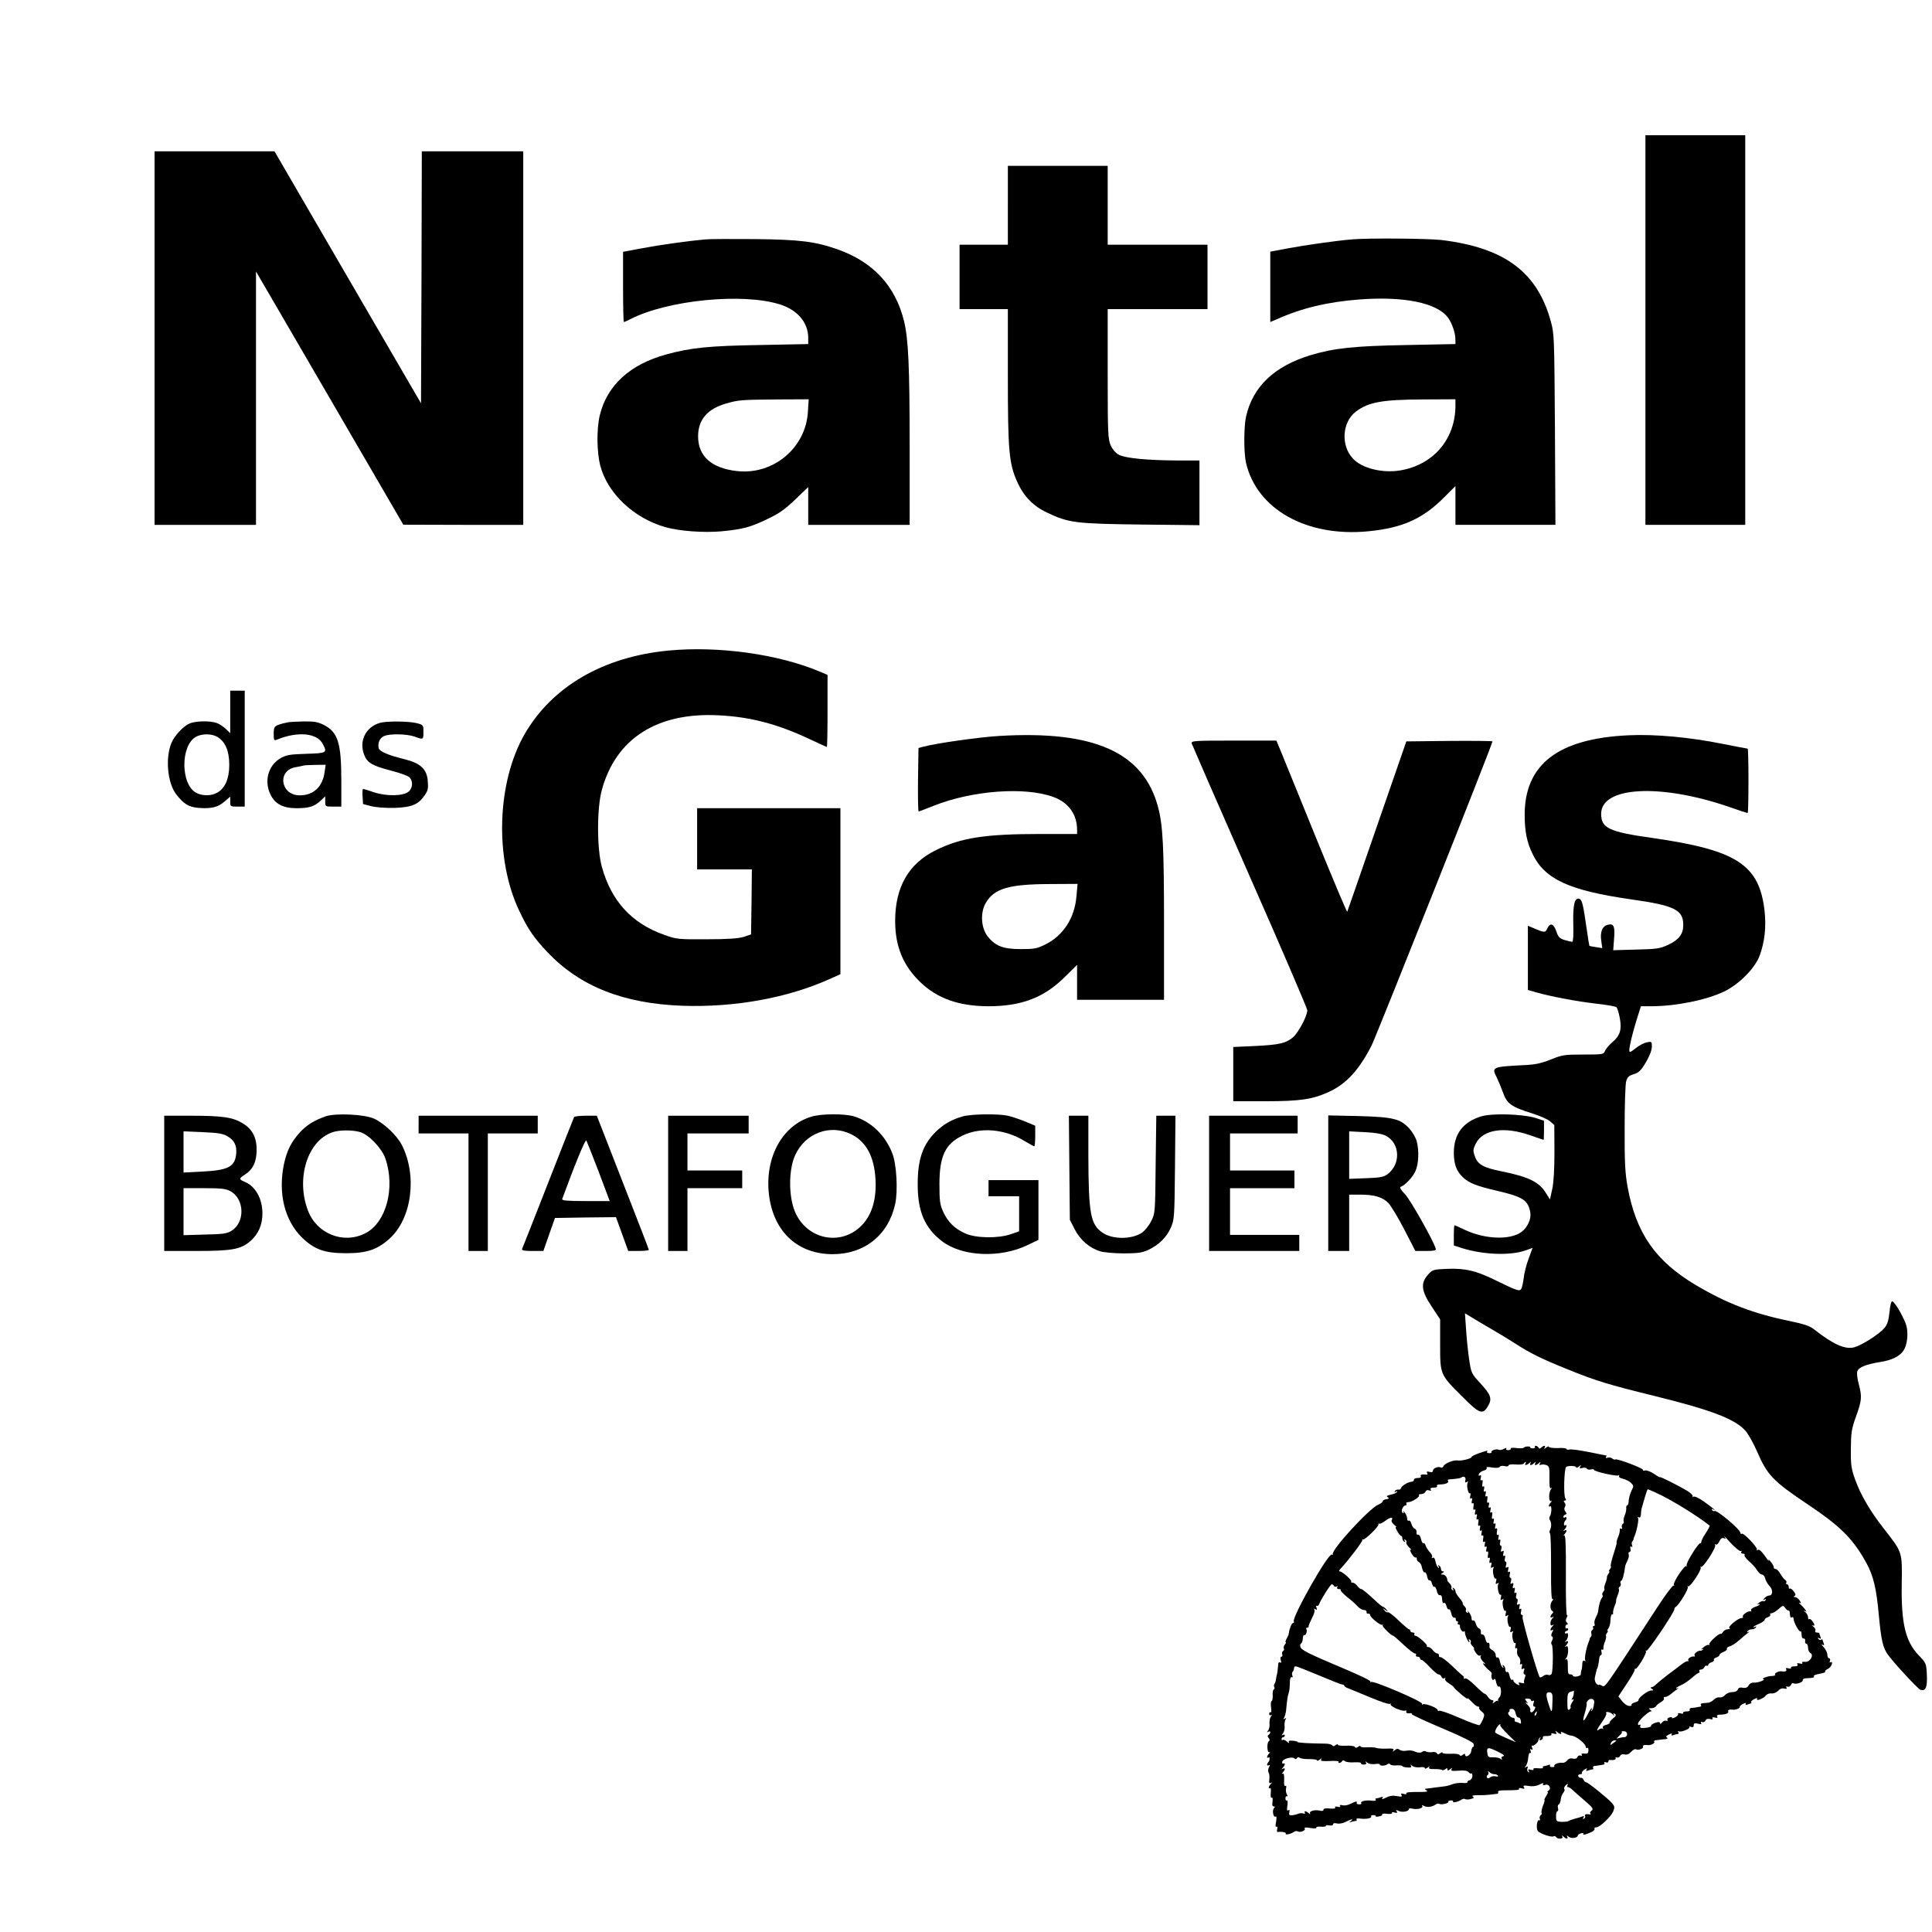 <?xml version="1.0" encoding="UTF-8" standalone="yes"?>
<svg version="1.0" xmlns="http://www.w3.org/2000/svg" width="100mm" height="100mm" viewBox="0 0 1200 1200" preserveAspectRatio="xMidYMid meet">
  <g transform="translate(0,1200) scale(0.1,-0.1)" fill="#000000" stroke="none">
    <path d="M10220 9950 l0 -1210 310 0 310 0 0 1210 0 1210 -310 0 -310 0 0
-1210z"/>
    <path d="M960 9900 l0 -1160 315 0 315 0 0 787 0 787 458 -787 457 -786 373
-1 372 0 0 1160 0 1160 -315 0 -315 0 -2 -782 -3 -783 -455 782 -455 783 -372
0 -373 0 0 -1160z"/>
    <path d="M6260 10725 l0 -245 -150 0 -150 0 0 -200 0 -200 150 0 150 0 0 -419
c0 -463 7 -541 59 -656 40 -88 99 -149 185 -189 133 -64 180 -69 584 -74 l362
-4 0 201 0 201 -142 0 c-182 1 -317 14 -358 35 -19 10 -39 32 -51 58 -17 39
-19 71 -19 445 l0 402 310 0 310 0 0 200 0 200 -310 0 -310 0 0 245 0 245
-310 0 -310 0 0 -245z"/>
    <path d="M4380 10513 c-101 -9 -282 -34 -392 -55 l-118 -22 0 -218 c0 -120 2
-218 5 -218 3 0 22 8 43 19 231 117 692 163 924 91 110 -34 177 -112 178 -206
l0 -41 -302 -6 c-314 -5 -429 -17 -578 -58 -228 -62 -370 -193 -415 -380 -20
-85 -18 -227 3 -310 45 -173 208 -327 404 -383 88 -25 239 -36 350 -26 132 13
178 25 284 76 72 34 109 60 173 121 l81 78 0 -117 0 -118 315 0 315 0 0 483
c0 508 -8 671 -35 783 -54 219 -192 368 -415 446 -137 48 -232 60 -510 63
-146 1 -285 1 -310 -2z m638 -1071 c-13 -224 -215 -393 -440 -368 -159 18
-242 92 -242 216 0 103 58 171 175 204 77 22 92 23 313 25 l199 1 -5 -78z"/>
    <path d="M8395 10513 c-104 -9 -291 -36 -392 -55 l-113 -21 0 -219 0 -218 38
16 c158 71 319 109 516 124 275 21 481 -21 549 -112 26 -35 47 -96 47 -139 l0
-26 -302 -6 c-328 -6 -451 -19 -598 -63 -224 -68 -358 -195 -400 -379 -15 -64
-15 -226 -1 -289 67 -289 376 -463 759 -426 215 21 342 78 479 218 l63 63 0
-120 0 -121 311 0 310 0 -3 593 c-4 575 -4 594 -26 672 -84 306 -287 456 -677
504 -82 10 -463 13 -560 4z m645 -1032 c0 -208 -137 -369 -344 -403 -110 -18
-237 13 -293 74 -76 81 -67 226 18 291 78 59 162 75 417 76 l202 1 0 -39z"/>
    <path d="M4150 7959 c-404 -39 -720 -223 -891 -518 -173 -300 -188 -774 -34
-1098 54 -114 90 -167 177 -259 201 -211 471 -318 838 -331 322 -11 651 48
913 166 l67 30 0 516 0 515 -445 0 -445 0 0 -190 0 -190 170 0 170 0 -2 -202
-3 -202 -45 -15 c-32 -10 -97 -15 -230 -15 -177 -1 -188 0 -263 27 -203 71
-331 211 -389 424 -31 113 -31 363 0 476 87 320 344 484 726 464 199 -10 365
-54 565 -148 57 -27 106 -49 107 -49 2 0 4 101 4 224 l0 224 -47 20 c-258 109
-631 161 -943 131z"/>
    <path d="M1430 7578 l0 -132 -27 26 c-16 15 -41 32 -56 37 -39 15 -131 14
-170 -3 -37 -15 -94 -76 -112 -120 -39 -94 -25 -248 29 -319 47 -61 78 -80
140 -85 78 -6 121 4 161 40 l35 30 0 -31 c0 -30 1 -31 45 -31 l45 0 0 360 0
360 -45 0 -45 0 0 -132z m-80 -155 c49 -29 74 -87 74 -173 0 -86 -25 -144 -74
-173 -35 -21 -92 -22 -130 -2 -99 51 -100 296 -2 349 36 20 97 20 132 -1z"/>
    <path d="M1785 7513 c-80 -18 -85 -22 -85 -70 0 -39 2 -44 18 -38 129 54 252
43 287 -26 29 -55 25 -57 -102 -61 -102 -3 -124 -7 -160 -27 -77 -44 -104
-142 -63 -226 28 -59 79 -85 163 -85 76 0 111 11 150 48 l27 26 0 -32 c0 -32
0 -32 50 -32 l50 0 0 160 c0 237 -21 303 -110 348 -36 18 -60 22 -125 21 -44
-1 -89 -3 -100 -6z m231 -309 c-12 -91 -69 -144 -154 -144 -121 0 -142 156
-25 175 21 4 43 8 48 10 6 2 39 4 74 4 l64 1 -7 -46z"/>
    <path d="M2359 7510 c-90 -27 -132 -116 -95 -203 18 -45 51 -64 163 -93 54
-14 106 -32 115 -41 24 -22 23 -66 -3 -89 -32 -29 -138 -31 -216 -5 -34 12
-65 21 -68 21 -3 0 -5 -21 -3 -47 l3 -47 50 -13 c31 -8 87 -12 145 -11 109 4
149 21 188 79 20 28 23 43 19 88 -5 73 -45 111 -143 135 -105 26 -158 49 -162
70 -7 32 7 62 33 74 35 16 141 14 190 -3 55 -20 55 -20 55 29 0 43 0 44 -44
55 -50 12 -187 13 -227 1z"/>
    <path d="M6208 7429 c-122 -7 -392 -45 -473 -67 l-30 -8 -3 -197 c-1 -108 0
-197 4 -197 4 0 45 16 93 35 241 96 570 120 746 54 92 -34 145 -108 145 -203
l0 -26 -225 0 c-346 0 -495 -23 -651 -100 -170 -83 -254 -229 -254 -440 0
-158 49 -277 156 -380 106 -102 239 -149 421 -150 206 0 345 52 475 180 l78
77 0 -108 0 -109 270 0 270 0 0 473 c0 475 -7 609 -36 720 -89 343 -394 481
-986 446z m478 -996 c-11 -135 -82 -245 -195 -300 -49 -25 -67 -28 -151 -28
-110 0 -159 19 -207 81 -40 54 -45 146 -10 206 52 89 142 116 396 117 l174 1
-7 -77z"/>
    <path d="M10115 7433 c-436 -20 -645 -180 -645 -494 0 -103 14 -172 50 -245
76 -156 228 -225 610 -280 271 -38 325 -65 325 -159 0 -57 -27 -92 -93 -123
-51 -24 -71 -27 -200 -30 l-142 -4 5 68 c7 80 -1 100 -39 90 -34 -8 -49 -46
-40 -102 l6 -43 -38 6 c-22 3 -40 7 -42 8 -1 1 -9 49 -17 106 -22 156 -29 183
-48 187 -28 6 -38 -43 -35 -160 2 -60 -1 -108 -6 -108 -5 0 -26 5 -47 11 -32
10 -40 18 -52 53 -16 49 -39 57 -56 20 -12 -28 -18 -28 -83 0 l-38 16 0 -199
0 -200 53 -15 c87 -25 250 -56 372 -70 64 -7 120 -17 125 -22 6 -6 15 -36 21
-68 13 -72 2 -108 -47 -150 -20 -17 -40 -41 -45 -53 -8 -22 -13 -23 -135 -23
-117 0 -131 -2 -202 -31 -61 -24 -96 -32 -172 -35 -192 -10 -197 -12 -163 -77
9 -18 26 -59 38 -92 25 -71 52 -90 183 -131 45 -14 95 -36 109 -48 l27 -24 1
-168 c0 -109 -5 -191 -14 -231 l-14 -63 -27 43 c-42 67 -108 98 -275 132 -110
22 -147 42 -164 92 -13 36 -12 43 5 79 43 88 175 109 334 54 47 -16 86 -30 88
-30 1 0 2 27 2 60 l0 59 -52 17 c-83 25 -273 31 -341 9 -111 -35 -166 -109
-167 -223 0 -72 16 -116 56 -154 38 -36 83 -54 211 -84 163 -38 194 -58 208
-135 7 -40 -17 -93 -55 -121 -70 -51 -224 -46 -349 12 -35 17 -65 30 -67 30
-2 0 -4 -28 -4 -63 l0 -63 53 -17 c133 -41 299 -47 394 -13 l42 15 -24 -66
c-14 -36 -28 -91 -31 -122 -4 -31 -11 -61 -16 -68 -12 -15 -27 -9 -163 57
-121 59 -184 73 -299 69 -84 -4 -89 -5 -117 -37 -47 -53 -41 -101 24 -198 l52
-79 0 -155 c0 -188 -1 -187 136 -323 109 -110 129 -117 162 -59 26 44 17 70
-49 141 -55 60 -56 62 -69 148 -7 49 -16 133 -19 187 l-7 99 38 -23 c21 -13
76 -46 123 -73 47 -27 116 -69 153 -93 91 -59 162 -94 321 -158 177 -72 251
-95 540 -166 349 -86 495 -141 563 -212 18 -18 51 -76 74 -128 66 -153 98
-187 320 -336 202 -135 280 -213 363 -365 42 -77 61 -156 76 -324 15 -156 25
-201 58 -245 42 -57 183 -208 199 -215 33 -12 45 15 41 92 -3 71 -5 74 -49
120 -84 87 -111 199 -107 447 3 199 5 193 -111 341 -85 109 -144 209 -179 307
-23 64 -27 88 -26 188 1 103 4 124 32 202 36 100 38 121 17 202 -9 32 -13 68
-9 78 8 25 50 43 140 58 77 12 124 36 148 73 22 33 30 105 17 152 -12 45 -70
147 -87 152 -7 2 -14 -22 -18 -67 -6 -53 -13 -77 -32 -99 -31 -37 -139 -106
-186 -119 -57 -16 -132 18 -249 110 -27 22 -62 34 -158 54 -220 45 -387 109
-576 221 -253 150 -373 323 -426 612 -15 85 -19 151 -18 365 0 144 4 275 10
292 7 24 18 34 47 42 31 10 45 23 75 74 23 39 37 75 37 97 0 32 -1 33 -31 27
-17 -3 -49 -20 -70 -37 -33 -26 -39 -28 -39 -12 1 28 18 100 46 191 l26 82 62
0 c154 0 342 38 454 91 93 45 191 143 221 222 32 87 42 179 31 280 -33 287
-173 377 -695 452 -271 38 -320 61 -320 150 0 170 366 190 792 44 62 -22 115
-39 118 -39 3 0 5 90 5 200 0 110 -2 200 -5 200 -3 0 -71 13 -152 29 -206 42
-425 62 -588 54z"/>
    <path d="M7402 7382 c3 -9 165 -382 361 -827 197 -446 357 -820 357 -830 0
-35 -56 -140 -89 -168 -44 -37 -87 -47 -238 -54 l-133 -6 0 -169 0 -168 198 0
c220 0 297 12 398 59 108 50 187 138 263 287 33 67 751 1871 751 1889 0 3
-120 4 -267 3 l-268 -3 -182 -525 c-100 -289 -183 -529 -185 -533 -2 -5 -86
195 -188 445 -101 249 -199 490 -218 536 l-34 82 -265 0 c-248 0 -265 -1 -261
-18z"/>
    <path d="M2025 5067 c-70 -24 -120 -54 -162 -100 -53 -58 -81 -113 -99 -196
-38 -181 3 -351 112 -458 77 -74 140 -97 274 -97 128 0 193 22 269 90 139 125
174 391 77 582 -30 59 -111 136 -173 164 -60 27 -235 35 -298 15z m210 -98
c55 -15 136 -100 159 -165 62 -183 5 -398 -125 -464 -136 -70 -303 -3 -357
143 -74 197 -3 428 149 483 43 16 123 17 174 3z"/>
    <path d="M5039 5064 c-188 -57 -296 -268 -260 -505 34 -217 181 -348 391 -349
200 0 347 118 390 311 18 81 9 249 -18 316 -43 112 -132 197 -238 229 -60 18
-205 17 -265 -2z m248 -109 c94 -47 143 -139 151 -281 6 -116 -19 -208 -74
-272 -122 -143 -341 -111 -422 62 -44 93 -46 265 -4 359 62 139 217 197 349
132z"/>
    <path d="M5980 5066 c-68 -19 -122 -50 -169 -97 -80 -80 -111 -170 -111 -325
0 -170 44 -272 153 -355 125 -94 358 -104 526 -24 l71 34 0 186 0 185 -155 0
-155 0 0 -50 0 -50 95 0 95 0 0 -109 0 -109 -52 -18 c-79 -27 -217 -25 -283 5
-65 29 -108 71 -137 135 -20 44 -23 67 -23 171 0 173 36 250 142 301 111 55
263 42 385 -32 31 -19 59 -34 62 -34 3 0 6 29 6 64 l0 64 -62 26 c-35 14 -83
30 -108 36 -62 13 -225 11 -280 -4z"/>
    <path d="M1020 4650 l0 -420 198 0 c225 0 279 10 339 63 48 43 73 99 73 170 0
92 -43 169 -111 197 -36 15 -36 20 3 45 49 31 71 78 72 149 1 79 -25 131 -85
168 -61 38 -126 48 -320 48 l-169 0 0 -420z m392 293 c43 -25 60 -58 55 -110
-8 -81 -51 -102 -214 -110 l-113 -6 0 128 0 128 119 -5 c94 -4 126 -9 153 -25z
m18 -341 c89 -47 94 -195 7 -247 -26 -17 -55 -21 -164 -23 l-133 -4 0 146 0
146 128 0 c104 0 134 -3 162 -18z"/>
    <path d="M2600 5015 l0 -55 155 0 155 0 0 -365 0 -365 60 0 60 0 0 365 0 365
155 0 155 0 0 55 0 55 -370 0 -370 0 0 -55z"/>
    <path d="M3566 5062 c-3 -5 -75 -188 -161 -408 -86 -219 -159 -405 -162 -411
-4 -10 13 -13 63 -13 l69 0 36 103 36 102 189 3 190 2 38 -105 38 -105 64 0
c35 0 64 3 64 7 0 4 -73 193 -162 420 l-161 413 -68 0 c-37 0 -70 -4 -73 -8z
m153 -341 l68 -181 -149 0 c-116 0 -149 3 -146 13 80 218 144 374 150 363 4
-8 39 -95 77 -195z"/>
    <path d="M4150 4650 l0 -420 60 0 60 0 0 195 0 195 170 0 170 0 0 55 0 55
-170 0 -170 0 0 115 0 115 190 0 190 0 0 55 0 55 -250 0 -250 0 0 -420z"/>
    <path d="M6642 4747 l3 -323 30 -59 c34 -67 93 -117 158 -137 23 -7 89 -13
147 -13 85 0 114 4 151 21 66 31 113 77 140 136 23 52 24 61 27 376 l3 322
-60 0 -59 0 -4 -302 c-3 -300 -3 -304 -28 -353 -14 -28 -40 -60 -58 -72 -64
-42 -181 -42 -243 0 -76 51 -88 119 -89 480 l0 247 -61 0 -60 0 3 -323z"/>
    <path d="M7510 4650 l0 -420 280 0 280 0 0 50 0 50 -215 0 -215 0 0 145 0 145
200 0 200 0 0 55 0 55 -200 0 -200 0 0 115 0 115 210 0 210 0 0 55 0 55 -275
0 -275 0 0 -420z"/>
    <path d="M8250 4651 l0 -421 65 0 65 0 0 175 0 175 68 0 c90 0 141 -16 177
-54 16 -18 61 -92 98 -164 l68 -132 65 0 c48 0 65 3 62 13 -12 46 -157 304
-191 339 -24 25 -36 43 -28 46 27 9 75 59 92 97 21 45 24 130 8 188 -6 21 -26
56 -45 77 -56 61 -100 72 -316 78 l-188 4 0 -421z m357 295 c90 -46 95 -178
10 -240 -23 -17 -47 -21 -132 -24 l-105 -4 0 147 0 148 98 -5 c63 -3 108 -11
129 -22z"/>
    <path d="M9464 3008 c-2 -4 -23 -5 -45 -2 -22 3 -38 1 -36 -3 3 -5 -3 -10 -14
-10 -11 -1 -17 3 -13 9 4 6 -2 6 -15 -1 -12 -7 -26 -9 -31 -6 -13 8 -52 -4
-46 -14 3 -4 -4 -7 -14 -7 -10 0 -16 4 -14 8 7 11 5 10 -49 -8 -26 -9 -47 -20
-47 -24 0 -10 -67 -26 -88 -21 -23 4 -80 -19 -86 -35 -3 -8 -10 -12 -16 -9
-15 9 -50 -4 -50 -20 0 -9 -7 -11 -22 -7 -15 4 -19 2 -14 -7 5 -8 3 -12 -5
-10 -27 3 -40 -1 -34 -11 4 -6 -5 -10 -19 -10 -14 0 -25 -5 -24 -11 2 -6 -6
-12 -18 -13 -23 -3 -60 -26 -63 -41 -1 -5 -8 -9 -16 -7 -7 1 -17 -3 -21 -9 -5
-8 -3 -9 6 -4 8 5 11 4 7 -2 -4 -6 -21 -13 -39 -17 -24 -5 -29 -9 -19 -15 11
-7 9 -10 -8 -13 -12 -1 -22 -7 -23 -13 0 -5 -13 -15 -28 -21 -55 -23 -291
-280 -282 -307 1 -5 -1 -6 -6 -3 -21 13 -250 -392 -236 -416 3 -4 1 -8 -4 -8
-9 0 -24 -38 -27 -65 0 -5 -6 -20 -13 -32 -7 -13 -10 -23 -6 -23 3 0 1 -7 -6
-15 -6 -8 -9 -19 -6 -24 4 -5 1 -13 -5 -16 -5 -4 -8 -13 -5 -21 3 -8 1 -14 -5
-14 -6 0 -8 -9 -4 -21 5 -15 4 -19 -4 -15 -7 4 -12 -1 -12 -13 -2 -30 -6 -60
-9 -66 -1 -3 -3 -13 -4 -22 -1 -10 -5 -24 -9 -30 -5 -7 -6 -17 -2 -22 3 -5 1
-12 -4 -15 -5 -3 -7 -19 -6 -36 1 -17 -2 -33 -7 -36 -5 -3 -6 -21 -3 -41 3
-19 1 -32 -3 -29 -5 3 -9 -1 -9 -9 0 -8 5 -11 11 -8 8 5 8 3 0 -8 -6 -8 -10
-27 -9 -44 2 -16 -2 -36 -9 -44 -8 -11 -8 -13 2 -7 6 4 12 3 12 -3 0 -5 -5
-13 -10 -16 -8 -5 -8 -11 0 -20 7 -9 8 -15 1 -20 -14 -8 -11 -76 3 -68 6 3 5
0 -1 -8 -15 -15 -17 -33 -4 -25 10 7 9 -20 -2 -30 -11 -12 -8 -26 4 -18 8 4 8
1 1 -13 -6 -10 -7 -25 -3 -32 5 -7 7 -26 5 -42 -3 -22 0 -28 9 -23 9 5 9 4 0
-7 -15 -15 -17 -33 -4 -25 4 3 6 -11 4 -30 -2 -21 0 -33 6 -30 5 4 7 -6 5 -24
-4 -20 -1 -30 7 -30 9 0 10 -3 2 -11 -13 -13 -4 -61 10 -52 6 4 7 -7 3 -32 -5
-23 -4 -35 2 -31 6 4 8 -3 5 -14 -3 -12 -2 -20 3 -19 24 4 55 -2 50 -10 -7
-11 34 -2 51 11 7 5 17 7 23 3 15 -9 51 5 44 17 -5 8 6 9 35 4 24 -4 40 -3 37
2 -3 5 10 8 29 6 20 -1 33 1 30 5 -2 5 7 6 20 3 15 -2 25 0 25 7 0 7 9 9 24 5
14 -3 37 1 54 10 35 18 54 21 32 5 -12 -9 -12 -10 3 -5 10 3 23 6 28 6 6 0 8
4 4 9 -3 6 9 8 27 5 36 -4 71 3 64 15 -3 4 4 7 14 7 10 0 17 -3 15 -7 -3 -3 7
-4 20 -1 14 2 23 8 20 12 -3 5 11 7 31 4 20 -2 33 0 30 5 -3 5 4 7 16 3 15 -4
19 -2 13 8 -6 9 -4 10 10 3 20 -12 65 -5 65 9 0 6 10 8 23 4 29 -7 69 3 61 16
-5 7 -1 7 11 1 19 -11 52 -6 72 9 7 5 17 7 22 4 13 -8 62 4 57 13 -3 4 4 8 15
8 11 1 17 -2 14 -7 -6 -10 36 -1 52 12 7 5 17 7 22 4 6 -4 22 -4 36 0 20 5 23
9 13 15 -8 6 3 9 32 9 25 -1 59 1 75 3 17 2 36 5 43 5 7 1 10 7 7 12 -4 6 10
10 37 10 76 0 98 2 93 10 -3 5 5 6 17 2 16 -4 19 -2 13 8 -6 10 0 12 30 7 25
-4 48 -1 67 9 19 10 27 11 23 4 -5 -9 -1 -10 13 -6 23 8 40 -23 20 -36 -7 -4
-10 -8 -5 -8 4 0 0 -11 -9 -25 -9 -14 -14 -25 -11 -25 3 0 -1 -16 -9 -35 -8
-20 -12 -40 -9 -45 3 -5 0 -12 -6 -15 -5 -4 -8 -14 -5 -22 3 -8 2 -12 -3 -9
-15 9 -22 -54 -8 -68 17 -17 84 -39 96 -32 5 4 12 2 16 -4 9 -15 48 -13 39 3
-6 9 -4 9 7 0 17 -17 32 -17 23 -1 -6 9 -3 9 9 0 16 -14 57 -8 57 8 0 4 9 10
20 13 11 3 18 1 14 -4 -5 -9 17 -4 53 13 12 6 20 15 17 20 -3 4 2 8 10 8 23 0
91 65 106 99 10 25 9 32 -7 51 -25 29 -150 130 -161 130 -6 0 -12 7 -16 15 -3
8 -11 14 -17 13 -6 -2 -14 3 -16 10 -3 6 3 12 12 12 9 0 14 4 11 8 -2 4 4 14
16 21 16 10 18 10 12 0 -5 -9 -2 -10 10 -6 10 4 22 7 27 7 6 0 7 5 4 10 -3 6
1 11 9 11 9 1 21 3 26 4 6 1 17 3 26 4 8 0 12 5 9 11 -3 6 1 7 9 4 9 -3 16 -1
16 5 0 6 3 10 8 10 22 -4 42 2 37 11 -3 5 0 7 8 4 8 -3 17 2 20 10 4 9 14 12
27 9 14 -4 28 2 41 16 11 12 24 19 30 16 13 -9 50 5 44 16 -6 8 9 13 29 10 17
-3 46 11 41 20 -4 5 0 9 7 10 7 1 20 2 28 3 8 2 24 3 35 4 13 2 16 5 8 10 -8
5 -3 11 13 19 16 7 22 8 17 0 -4 -7 0 -8 11 -4 10 4 22 7 27 7 6 0 7 5 3 12
-4 6 -3 8 3 5 14 -9 76 17 66 27 -4 4 0 4 10 0 12 -4 17 -1 17 10 0 13 6 15
26 10 19 -5 25 -3 20 4 -4 8 -2 10 7 6 8 -3 17 2 20 10 4 9 13 12 28 9 14 -4
20 -2 16 4 -5 7 1 9 15 5 14 -3 19 -2 14 6 -5 8 1 12 18 12 33 0 57 10 50 21
-5 8 10 13 30 10 15 -3 46 10 42 17 -2 4 7 12 20 19 16 7 22 8 17 0 -4 -7 0
-8 11 -4 10 4 20 7 22 7 3 0 3 3 0 8 -2 4 7 12 20 19 14 7 21 7 18 1 -11 -17
40 2 54 21 7 9 23 15 35 13 13 -2 31 6 41 16 11 13 25 18 38 14 14 -3 19 -1
14 6 -4 8 -2 10 7 6 8 -3 17 2 21 11 3 9 10 14 15 10 15 -9 61 6 58 19 -1 6 7
11 18 12 48 2 56 4 51 13 -3 5 13 11 36 15 22 4 38 9 34 13 -3 3 4 11 16 17
13 6 24 20 26 30 3 11 0 16 -7 12 -7 -5 -9 -1 -5 8 3 9 1 16 -5 16 -6 0 -11
10 -11 22 0 12 -10 33 -22 46 -13 14 -17 22 -9 17 11 -6 13 -4 8 9 -4 10 -7
20 -7 22 0 3 -4 3 -9 -1 -5 -3 -13 0 -17 6 -5 8 -3 9 6 4 10 -6 12 -4 7 9 -4
10 -7 20 -7 22 0 2 -7 4 -16 4 -8 0 -12 5 -9 11 4 6 -1 17 -11 25 -11 9 -13
13 -6 9 16 -8 15 5 -2 27 -7 10 -16 15 -19 11 -4 -3 -7 2 -7 12 0 10 -8 24
-17 32 -11 8 -12 11 -3 7 13 -7 13 -6 0 12 -8 10 -22 25 -30 32 -9 8 -10 11
-2 7 11 -6 11 -3 0 14 -7 12 -20 21 -28 21 -10 0 -11 3 -3 8 8 5 6 13 -7 29
-9 12 -20 19 -24 16 -3 -4 -6 1 -6 10 0 10 -5 17 -11 17 -5 0 -8 4 -4 9 3 6 0
13 -7 18 -7 4 -21 22 -30 38 -9 17 -23 30 -30 30 -7 1 -12 5 -11 11 1 5 -8 21
-19 34 -11 14 -17 18 -13 10 3 -8 0 -7 -7 4 -36 51 -51 66 -61 59 -7 -3 -9 -3
-5 2 9 10 -82 106 -93 99 -5 -3 -9 -1 -9 5 0 21 -146 144 -161 136 -4 -3 -11
0 -15 6 -5 8 -3 9 7 4 25 -14 -4 10 -58 49 -31 22 -58 34 -65 30 -7 -4 -9 -3
-5 1 4 5 -9 20 -30 33 -52 32 -173 93 -173 87 0 -2 -17 7 -37 21 -21 14 -45
23 -55 21 -10 -3 -16 -1 -13 3 6 9 -165 74 -173 65 -3 -2 -11 0 -18 6 -8 6
-21 9 -29 5 -9 -3 -13 -2 -10 4 3 6 4 10 2 10 -2 0 -50 9 -107 21 -56 11 -111
19 -121 16 -10 -3 -19 -1 -19 3 0 5 -25 8 -55 6 -30 -1 -55 3 -55 8 0 4 -8 2
-17 -5 -11 -10 -14 -10 -9 -1 9 15 -6 16 -21 1 -8 -8 -13 -8 -17 0 -4 6 -12
11 -17 11 -6 0 -8 -4 -5 -8 2 -4 -4 -8 -14 -8 -10 0 -17 3 -15 6 2 3 -5 6 -16
6 -11 0 -22 -4 -25 -8z m11 -98 c-9 -14 8 -12 24 3 11 10 13 10 7 0 -4 -7 -3
-13 1 -13 5 0 15 6 22 13 11 10 13 10 7 0 -4 -7 -3 -13 1 -13 5 0 15 6 22 13
11 10 12 9 6 -2 -6 -10 -4 -13 6 -9 8 3 23 2 34 -2 18 -7 20 -16 19 -79 -1
-50 1 -69 10 -64 7 5 7 2 -1 -8 -15 -19 -14 -81 1 -72 6 3 5 0 -1 -8 -15 -15
-17 -33 -4 -25 10 7 9 -44 -2 -61 -5 -7 -5 -19 0 -25 10 -17 10 -39 1 -60 -5
-9 -5 -19 -1 -21 5 -3 7 -98 7 -211 -1 -148 2 -204 10 -199 6 3 5 0 -1 -8 -16
-16 -17 -55 -2 -65 8 -4 8 -9 0 -17 -15 -15 -14 -30 2 -21 10 6 10 4 0 -7 -7
-7 -13 -21 -13 -32 0 -12 4 -16 13 -11 10 6 10 4 0 -7 -16 -16 -17 -33 -2 -23
8 5 8 1 0 -14 -7 -14 -8 -23 -1 -27 7 -4 7 -12 0 -25 -6 -10 -7 -21 -2 -24 10
-6 9 -167 -1 -183 -4 -7 -14 -10 -22 -6 -9 3 -22 0 -30 -7 -9 -7 -18 -10 -21
-8 -12 12 -112 362 -107 374 3 8 1 14 -5 14 -6 0 -8 10 -4 22 3 13 1 19 -5 15
-7 -5 -9 1 -5 15 4 15 2 19 -7 13 -10 -5 -11 -2 -6 14 3 11 2 21 -3 21 -6 0
-8 10 -4 22 3 13 1 19 -5 15 -7 -5 -9 1 -5 15 3 13 1 19 -5 15 -7 -5 -9 1 -5
15 4 15 2 19 -7 13 -10 -5 -11 -2 -6 14 3 11 2 21 -3 21 -6 0 -8 10 -4 22 3
13 1 19 -5 15 -7 -5 -9 1 -5 15 4 15 2 19 -7 13 -10 -5 -11 -2 -6 14 3 11 2
21 -3 21 -6 0 -8 10 -4 22 3 13 1 19 -5 15 -7 -5 -9 1 -5 15 4 15 2 19 -7 13
-10 -5 -11 -2 -6 14 3 11 2 21 -3 21 -6 0 -8 10 -4 22 3 13 1 19 -5 15 -7 -5
-9 1 -5 15 3 13 1 19 -5 15 -6 -4 -8 4 -5 20 3 17 1 24 -6 19 -6 -4 -8 2 -4
16 3 13 1 19 -5 15 -7 -5 -9 1 -5 15 3 13 1 19 -5 15 -6 -4 -8 4 -5 20 3 17 1
24 -6 19 -6 -4 -8 2 -4 16 3 13 1 19 -5 15 -7 -5 -9 1 -5 15 3 13 1 19 -5 15
-6 -4 -8 4 -5 20 3 17 1 24 -6 19 -6 -4 -8 2 -4 16 3 13 1 19 -5 15 -7 -5 -9
1 -5 15 3 13 1 19 -5 15 -6 -4 -8 4 -5 20 3 17 1 24 -6 19 -6 -4 -8 2 -4 16 3
14 1 19 -6 14 -8 -5 -10 -2 -6 9 4 8 17 18 30 21 13 3 21 11 18 16 -4 7 8 8
34 3 25 -4 42 -2 47 4 3 6 17 8 31 5 13 -4 24 -2 24 4 0 6 18 8 44 6 25 -2 47
0 51 6 3 5 8 10 11 10 3 0 2 -4 -1 -10z m315 -24 c0 -5 8 -2 17 5 14 12 16 12
8 0 -6 -11 -3 -13 13 -9 12 4 25 2 28 -4 3 -5 15 -8 25 -5 11 3 19 2 19 -2 0
-11 140 -42 152 -35 6 4 8 2 4 -4 -3 -6 6 -13 25 -17 17 -4 39 -15 50 -26 17
-17 17 -20 2 -49 -8 -18 -16 -45 -17 -61 0 -16 -4 -29 -9 -29 -5 0 -7 -8 -6
-17 1 -10 -3 -31 -10 -46 -6 -16 -9 -32 -6 -37 3 -5 0 -12 -6 -15 -5 -4 -8
-14 -5 -22 4 -8 1 -11 -5 -8 -6 4 -9 1 -8 -6 1 -8 -3 -27 -9 -42 -7 -15 -11
-31 -11 -35 1 -4 0 -10 -1 -14 -1 -5 -3 -11 -4 -15 -1 -5 -10 -32 -19 -62 -9
-30 -15 -57 -12 -59 3 -3 0 -11 -6 -19 -6 -7 -8 -13 -4 -13 4 0 2 -6 -4 -14
-6 -8 -11 -18 -10 -22 1 -5 -3 -22 -10 -38 -6 -16 -9 -31 -6 -34 2 -3 0 -11
-7 -19 -6 -7 -8 -16 -5 -20 4 -3 2 -12 -4 -19 -9 -11 -19 -45 -23 -84 -1 -8
-8 -25 -15 -38 -7 -13 -10 -30 -7 -38 3 -8 1 -14 -5 -14 -6 0 -8 -4 -4 -9 3
-5 0 -13 -6 -16 -5 -4 -8 -13 -5 -20 2 -7 2 -16 -2 -20 -4 -4 -7 -10 -8 -13 0
-4 -3 -14 -7 -22 -15 -37 -27 -102 -21 -112 4 -7 3 -8 -4 -4 -8 5 -13 -1 -14
-16 0 -13 -2 -27 -3 -33 -2 -5 -4 -14 -5 -20 -1 -5 -2 -13 -2 -16 1 -4 -10 -9
-23 -12 -14 -2 -25 0 -25 4 0 5 -7 9 -15 9 -16 0 -17 4 -17 63 0 25 -3 35 -11
31 -8 -5 -8 -2 1 7 6 7 12 28 12 47 0 24 -4 31 -12 26 -10 -6 -10 -4 0 7 6 7
12 17 12 22 0 4 -6 5 -12 1 -10 -6 -10 -4 0 7 14 16 16 53 2 44 -5 -3 -10 -1
-10 4 0 6 5 11 10 11 6 0 10 5 10 11 0 5 -4 8 -8 5 -5 -3 -9 1 -9 9 0 8 5 15
11 15 6 0 6 4 -2 12 -8 8 -8 17 -1 31 6 11 7 17 2 14 -5 -3 -8 105 -7 249 1
185 -2 252 -10 247 -6 -3 -5 0 2 8 6 7 12 17 12 22 0 4 -6 5 -12 1 -10 -6 -10
-4 0 7 14 15 16 33 3 25 -10 -7 -9 20 2 30 11 11 8 26 -3 19 -5 -3 -10 -2 -10
4 0 5 6 11 13 14 9 3 9 7 0 18 -7 9 -9 20 -3 29 5 9 5 19 -2 27 -7 9 -7 13 2
13 8 0 9 4 3 13 -13 16 -8 187 5 196 15 9 62 7 62 -3z m-688 -79 c-4 -15 -2
-18 8 -12 9 5 11 4 6 -4 -9 -15 3 -73 14 -66 4 3 6 -5 2 -17 -3 -13 -1 -19 5
-15 7 5 9 -1 5 -15 -3 -13 -1 -19 5 -15 6 4 8 -4 5 -20 -3 -17 -1 -24 6 -19 6
4 8 -2 4 -16 -3 -13 -1 -19 5 -15 7 5 9 -1 5 -15 -3 -13 -1 -19 5 -15 6 4 8
-4 5 -20 -3 -17 -1 -24 6 -19 6 4 8 -2 4 -16 -3 -13 -1 -19 5 -15 7 5 9 -1 5
-15 -3 -13 -1 -19 5 -15 6 4 8 -4 5 -20 -3 -17 -1 -24 6 -19 6 4 8 -2 4 -16
-3 -13 -1 -19 5 -15 7 5 9 -1 5 -15 -3 -13 -1 -19 5 -15 6 4 8 -4 5 -20 -3
-17 -1 -24 6 -19 6 4 8 -2 4 -16 -3 -13 -1 -19 5 -15 7 5 9 -1 5 -15 -4 -16
-2 -19 8 -13 9 5 11 4 6 -4 -9 -15 3 -73 14 -66 4 3 6 -5 2 -17 -4 -16 -2 -19
8 -13 9 5 11 4 6 -4 -9 -15 3 -73 14 -66 4 3 6 -5 2 -17 -4 -16 -2 -19 8 -13
9 5 11 4 6 -4 -9 -15 3 -73 14 -66 4 3 6 -5 2 -17 -4 -16 -2 -19 8 -13 9 5 11
4 6 -4 -9 -15 3 -73 14 -66 4 3 6 -5 2 -17 -4 -16 -2 -19 8 -13 9 5 11 4 6 -4
-9 -15 3 -73 14 -66 4 3 6 -5 2 -17 -3 -13 -1 -19 5 -15 6 4 8 -3 6 -17 -3
-13 2 -30 10 -37 7 -7 12 -22 9 -33 -3 -12 -1 -17 5 -13 7 5 9 -1 5 -15 -4
-15 -2 -19 7 -13 10 5 11 2 6 -14 -4 -12 -2 -21 4 -21 7 0 7 -8 1 -24 -5 -13
-6 -26 -3 -29 3 -3 -5 -3 -18 0 -16 5 -20 3 -14 -6 6 -10 3 -11 -14 -2 -11 7
-21 16 -21 22 0 6 -4 8 -9 5 -5 -3 -11 8 -15 25 -3 17 -10 28 -16 24 -5 -3
-10 3 -10 14 0 11 -5 23 -12 27 -7 5 -8 3 -3 -6 5 -8 4 -11 -2 -7 -6 4 -13 20
-17 37 -3 18 -10 29 -16 25 -5 -3 -10 3 -10 14 0 11 -9 25 -20 31 -11 6 -19
14 -19 18 3 19 -2 33 -10 28 -5 -3 -11 8 -15 24 -3 17 -11 29 -18 28 -8 -2
-12 5 -10 15 2 9 -4 20 -12 23 -8 3 -17 17 -20 30 -4 14 -11 22 -16 19 -6 -3
-10 2 -10 12 0 11 -7 28 -16 39 -8 10 -12 13 -8 5 5 -9 3 -12 -5 -7 -6 4 -9
11 -6 16 3 5 -1 15 -9 23 -8 8 -13 16 -11 19 2 2 -7 17 -20 32 -14 16 -25 35
-25 42 0 7 -5 16 -12 20 -7 5 -8 3 -3 -6 5 -9 4 -11 -4 -6 -6 4 -9 11 -6 16 3
5 -2 15 -10 24 -9 8 -16 18 -16 21 1 17 -13 35 -28 35 -14 0 -14 2 -1 10 10 6
11 10 3 10 -7 0 -13 6 -13 14 0 8 -5 18 -12 22 -7 5 -8 3 -3 -6 5 -8 4 -11 -2
-7 -6 4 -13 20 -17 37 -4 21 -10 29 -17 24 -8 -4 -9 -3 -5 4 4 6 -2 20 -13 31
-10 10 -22 29 -26 40 -3 12 -10 19 -15 16 -4 -2 -10 9 -14 25 -3 17 -11 29
-18 28 -8 -2 -12 5 -10 15 2 9 -4 20 -12 23 -8 3 -17 17 -20 30 -4 14 -11 22
-16 19 -6 -3 -10 2 -10 12 0 11 -7 28 -16 39 -8 10 -12 13 -8 5 5 -9 3 -12 -4
-7 -14 8 2 46 19 46 6 0 7 5 4 10 -3 6 2 10 12 10 23 0 75 34 66 43 -3 4 3 7
14 7 12 0 23 7 27 15 3 9 12 12 22 8 12 -4 15 -3 10 5 -5 8 2 12 19 12 15 0
24 4 20 10 -3 6 5 10 19 10 33 0 57 10 50 21 -3 5 -2 9 3 10 46 3 75 8 79 11
13 13 31 3 26 -15z m1182 -78 c87 -38 259 -144 335 -205 2 -2 -9 -23 -24 -46
-16 -23 -28 -48 -28 -55 0 -7 -3 -11 -5 -8 -9 9 -93 -125 -86 -138 4 -7 3 -9
-1 -4 -11 9 -86 -103 -78 -117 3 -6 3 -8 -2 -4 -4 4 -50 -56 -101 -135 -337
-517 -323 -498 -344 -487 -11 6 -20 8 -20 5 0 -4 -7 0 -15 8 -8 9 -12 25 -9
38 9 40 12 54 14 54 3 0 11 39 13 62 1 13 6 23 11 23 4 0 6 9 3 20 -3 12 -1
17 5 14 5 -3 8 0 7 7 -1 8 3 27 10 43 6 16 9 31 6 34 -2 3 0 11 6 19 6 7 8 13
4 13 -4 0 -2 7 5 15 6 8 13 32 13 54 1 21 6 37 10 34 5 -3 7 1 6 8 -1 8 3 27
9 42 7 15 11 31 10 35 -1 4 4 20 10 35 7 16 10 32 7 37 -3 5 0 12 6 15 5 4 8
13 5 20 -3 8 -1 15 4 17 8 3 18 41 24 88 1 8 8 25 15 38 7 13 10 30 7 38 -3 8
0 14 5 14 6 0 9 9 6 20 -3 13 -1 18 6 13 6 -4 8 0 4 9 -3 9 -3 19 1 23 4 4 7
10 8 13 0 4 3 14 7 22 15 37 27 102 21 112 -4 7 -3 8 4 4 8 -5 13 1 14 16 1
22 3 35 8 51 1 4 4 12 5 17 1 6 4 13 5 18 2 4 4 12 5 17 6 22 17 55 20 55 1 0
23 -9 49 -21z m-1640 -171 c-4 -6 4 -20 17 -30 13 -11 18 -17 12 -13 -8 3 -6
-6 5 -24 9 -17 20 -31 25 -31 4 0 7 -6 7 -14 0 -8 5 -18 12 -22 7 -5 8 -3 3 6
-5 9 -4 11 4 6 6 -4 9 -11 6 -16 -3 -5 5 -19 17 -31 13 -12 17 -19 11 -15 -8
4 -6 -5 4 -23 10 -16 21 -27 25 -25 5 3 8 -1 8 -9 0 -8 6 -17 14 -20 7 -3 16
-19 19 -37 4 -17 11 -29 16 -26 5 3 11 -8 15 -25 3 -17 10 -28 15 -25 5 3 12
-6 15 -19 4 -14 10 -23 15 -21 5 3 11 -8 15 -24 3 -17 11 -29 18 -28 7 2 13
-4 14 -12 3 -37 5 -41 13 -36 5 3 12 -6 15 -19 4 -14 10 -23 15 -21 5 3 11 -8
15 -24 3 -17 11 -29 18 -28 7 2 12 -3 10 -9 -1 -7 3 -13 9 -13 5 0 7 -4 4 -10
-3 -5 -1 -10 4 -10 6 0 10 -3 9 -7 -3 -15 14 -43 23 -37 5 3 9 2 8 -3 -3 -11
19 -63 26 -63 4 0 3 5 -1 12 -4 7 -3 8 5 4 6 -4 9 -11 6 -16 -3 -5 2 -16 11
-24 8 -9 13 -16 9 -16 -3 0 2 -11 11 -25 9 -14 21 -22 27 -18 6 3 7 1 3 -5 -3
-6 4 -21 16 -33 13 -12 16 -18 8 -14 -13 8 -13 7 0 -11 8 -10 23 -25 33 -32 9
-7 15 -17 12 -22 -3 -4 -2 -16 1 -25 5 -12 9 -13 14 -5 4 7 10 -1 13 -20 4
-17 11 -29 16 -26 15 10 20 -48 5 -65 -8 -9 -12 -19 -9 -22 3 -4 2 -5 -2 -2
-3 3 -13 -1 -21 -8 -13 -9 -14 -9 -8 1 4 7 2 12 -6 12 -7 0 -19 9 -26 20 -7
11 -16 20 -21 20 -4 0 -31 23 -59 51 -28 28 -56 48 -62 44 -6 -3 -9 -3 -8 2 2
4 0 10 -3 12 -4 2 -35 30 -68 62 -34 32 -67 58 -74 56 -7 -1 -11 4 -10 11 2 6
-3 12 -10 12 -7 0 -19 9 -27 20 -8 11 -21 20 -29 20 -8 0 -12 3 -8 6 7 7 -57
64 -72 64 -7 0 -9 5 -6 10 3 6 -1 10 -9 10 -9 0 -16 5 -16 10 0 6 -4 10 -8 10
-4 0 -34 25 -65 55 -32 31 -61 53 -66 51 -5 -3 -15 2 -22 12 -13 16 -13 16 6
2 19 -14 19 -14 6 3 -7 9 -17 17 -21 17 -5 0 -34 25 -66 55 -32 30 -63 55 -69
55 -6 0 -17 9 -25 20 -8 11 -21 20 -29 20 -8 0 -12 3 -8 6 7 7 -56 64 -72 64
-6 0 -3 8 7 18 47 50 137 168 134 177 -2 5 -1 7 3 3 8 -8 101 81 97 94 -1 5 1
7 6 4 4 -2 21 6 38 19 28 22 51 24 38 3z m2168 -192 c7 4 8 2 4 -4 -4 -7 -1
-12 9 -12 9 0 14 -4 11 -9 -4 -5 9 -21 26 -37 18 -15 41 -40 50 -55 10 -16 24
-29 32 -29 8 0 17 -11 20 -25 4 -14 15 -34 26 -45 23 -23 22 -60 -1 -60 -9 0
-23 -8 -30 -17 -12 -14 -12 -16 0 -8 10 5 12 4 7 -4 -4 -6 -11 -9 -15 -6 -5 2
-17 -3 -27 -11 -10 -9 -13 -13 -6 -9 6 3 12 3 12 0 0 -3 -13 -11 -30 -16 -16
-6 -27 -15 -24 -20 3 -5 2 -8 -3 -7 -14 4 -54 -23 -48 -33 4 -5 0 -9 -8 -9
-22 0 -90 -57 -75 -63 7 -3 3 -6 -9 -6 -12 -1 -26 -8 -31 -17 -5 -9 -11 -14
-14 -12 -9 6 -77 -55 -71 -65 3 -6 2 -7 -3 -4 -5 3 -21 -4 -34 -15 -14 -11
-18 -16 -10 -12 9 4 12 3 7 -2 -5 -5 -12 -8 -15 -7 -14 3 -42 -18 -37 -28 4
-5 3 -9 -2 -8 -15 4 -43 -13 -37 -22 3 -5 2 -8 -3 -7 -5 2 -22 -7 -39 -20 -16
-12 -54 -42 -86 -65 -31 -24 -64 -51 -73 -60 -9 -9 -22 -17 -28 -17 -7 0 -6
-4 3 -10 12 -8 12 -10 -5 -10 -21 0 -81 -47 -78 -60 1 -4 -9 -11 -23 -14 -14
-4 -23 -10 -20 -15 3 -4 -4 -8 -15 -7 -12 0 -31 14 -44 30 l-23 29 50 76 c28
41 51 81 51 88 0 7 3 11 5 8 8 -8 72 97 65 108 -3 6 -2 7 3 4 10 -5 178 245
174 259 -1 4 3 10 8 13 21 13 82 113 75 124 -3 7 -2 9 2 4 11 -9 86 103 78
117 -3 6 -3 8 2 4 11 -10 97 121 88 135 -3 5 -2 7 4 4 6 -4 15 5 22 19 8 18
17 24 28 20 14 -6 14 -4 3 11 -7 10 11 -8 39 -40 29 -31 58 -54 63 -51z
m-2527 -216 c4 -6 11 -7 17 -4 7 4 8 2 4 -4 -4 -7 0 -12 10 -12 10 0 15 -3 11
-6 -3 -4 15 -23 41 -44 26 -20 56 -47 66 -59 11 -11 27 -21 38 -21 10 0 17 -6
16 -12 -2 -7 3 -12 10 -11 6 2 12 -2 12 -8 0 -14 62 -65 75 -61 5 2 7 1 3 -3
-6 -6 53 -65 66 -65 3 0 31 -25 63 -55 32 -30 64 -55 71 -55 7 0 10 -4 7 -10
-3 -5 1 -10 9 -10 9 0 16 -4 16 -10 0 -5 4 -10 10 -10 5 0 28 -20 51 -45 23
-25 47 -45 54 -45 7 0 16 -7 19 -16 3 -8 11 -12 17 -8 7 4 9 3 5 -4 -3 -6 7
-19 24 -28 16 -10 30 -21 30 -24 0 -3 21 -23 47 -45 26 -21 43 -33 39 -25 -4
8 5 0 22 -17 16 -18 35 -33 42 -33 8 0 11 -3 7 -6 -3 -4 3 -14 15 -24 20 -16
20 -20 9 -49 -8 -17 -17 -34 -21 -36 -5 -3 -61 17 -125 45 -64 28 -121 48
-126 44 -5 -3 -9 -1 -9 4 0 14 -79 44 -92 36 -6 -4 -8 -3 -5 3 8 13 -301 145
-316 136 -7 -3 -9 -3 -5 2 5 5 -64 38 -151 75 -237 100 -279 121 -284 141 -3
10 -1 19 4 21 5 2 10 15 11 30 1 15 5 25 9 22 9 -5 21 25 13 37 -3 5 0 9 5 9
6 0 10 3 9 8 -1 4 8 26 20 50 13 23 20 48 16 54 -5 7 -3 8 6 3 10 -6 12 -4 7
9 -4 9 -3 15 2 12 5 -3 12 2 15 12 12 30 70 122 78 122 4 0 10 -5 13 -10z
m2823 -153 c4 2 7 -3 8 -10 3 -33 5 -38 14 -32 6 3 10 -1 10 -9 0 -22 36 -87
44 -79 3 3 6 -6 6 -20 0 -16 5 -26 13 -24 6 1 11 -6 9 -15 -2 -10 2 -18 8 -18
5 0 10 -11 10 -25 0 -13 7 -28 15 -32 24 -14 -4 -59 -34 -55 -13 2 -21 -1 -17
-6 4 -6 -3 -8 -16 -4 -14 3 -19 2 -14 -6 5 -8 -2 -12 -19 -12 -14 0 -24 -4
-21 -9 4 -5 -4 -7 -16 -3 -14 3 -19 2 -14 -6 7 -11 -6 -17 -28 -13 -17 3 -46
-11 -41 -20 4 -5 -6 -9 -22 -9 -26 0 -70 -19 -48 -20 6 -1 -1 -6 -15 -12 -14
-6 -35 -10 -47 -9 -13 1 -26 -6 -32 -17 -7 -14 -18 -18 -36 -15 -17 4 -27 0
-31 -11 -4 -10 -18 -16 -35 -16 -16 0 -36 -8 -45 -19 -9 -10 -24 -16 -34 -14
-9 3 -25 -4 -35 -14 -10 -10 -26 -18 -34 -19 -46 -3 -52 -5 -46 -14 3 -5 0
-11 -7 -11 -7 -1 -17 -2 -23 -4 -5 -1 -18 -3 -28 -3 -10 -1 -15 -6 -12 -12 4
-6 -5 -10 -20 -10 -14 0 -24 -4 -21 -9 4 -5 -4 -7 -16 -3 -12 3 -19 1 -15 -4
3 -5 -6 -14 -19 -21 -13 -6 -22 -7 -19 -3 3 4 -4 6 -15 3 -11 -3 -17 -10 -13
-15 3 -6 0 -9 -8 -6 -8 3 -19 -2 -26 -11 -8 -10 -12 -11 -13 -4 0 9 -8 9 -30
2 -16 -6 -28 -15 -25 -19 3 -4 -13 -10 -34 -12 -30 -3 -37 0 -33 11 3 9 1 12
-5 8 -7 -4 -10 -1 -9 8 2 17 64 75 80 75 6 0 4 5 -4 10 -12 8 -11 10 7 10 12
0 26 6 30 14 4 7 18 18 31 25 12 7 20 16 17 22 -4 5 0 9 8 9 8 0 23 8 35 18
11 9 29 23 39 30 10 7 12 10 6 7 -7 -3 -13 -4 -13 -1 0 3 15 12 33 20 17 7 47
28 66 45 19 17 39 31 43 31 5 0 6 5 3 10 -3 6 1 10 10 10 8 0 18 7 21 15 4 8
10 12 15 9 5 -3 9 -1 9 5 0 5 9 13 20 16 11 4 18 10 15 15 -3 5 4 11 15 15 11
3 20 11 20 16 0 5 12 14 26 19 14 6 23 14 20 19 -3 5 4 11 17 15 12 3 39 20
59 38 20 18 45 39 55 46 10 7 12 10 4 6 -9 -5 -12 -3 -7 4 4 7 16 12 26 12 10
0 22 5 26 12 4 7 3 8 -4 4 -7 -4 -12 -5 -12 -2 0 3 16 12 35 20 19 8 35 19 35
25 0 5 9 13 20 16 11 4 18 11 15 16 -4 5 1 9 9 9 8 0 27 12 43 26 26 24 28 24
41 7 7 -10 16 -17 20 -16z m-2916 -403 c73 -31 139 -57 146 -57 6 0 12 -4 12
-8 0 -4 12 -12 28 -17 15 -6 76 -31 136 -56 59 -25 113 -43 120 -39 6 3 8 3 4
-2 -10 -11 71 -47 89 -40 8 2 11 0 8 -5 -6 -9 8 -14 28 -11 4 0 7 -2 7 -7 0
-4 85 -43 189 -87 128 -54 191 -86 194 -97 3 -10 1 -18 -3 -18 -5 0 -10 -12
-12 -27 -3 -25 -38 -44 -38 -21 0 7 -5 6 -14 -1 -10 -8 -16 -9 -21 -1 -3 5
-28 9 -56 7 -27 -1 -49 1 -49 6 0 5 -6 4 -14 -2 -11 -9 -16 -9 -21 -1 -4 7
-18 10 -31 7 -12 -2 -28 0 -36 4 -7 4 -17 4 -23 -1 -11 -9 -29 -8 -56 4 -9 4
-29 5 -44 2 -16 -3 -35 0 -42 6 -9 8 -18 7 -30 -3 -13 -11 -15 -11 -9 -1 6 10
-3 13 -41 11 -26 -1 -55 1 -63 4 -8 4 -34 5 -57 4 -24 -1 -43 1 -43 6 0 5 -6
4 -14 -2 -10 -8 -16 -9 -21 -1 -3 5 -28 9 -56 7 -27 -1 -49 1 -49 6 0 5 -6 4
-14 -2 -10 -8 -16 -9 -21 -2 -3 6 -23 11 -43 11 -95 1 -172 5 -172 10 0 3 -14
7 -31 8 -22 2 -28 -1 -23 -10 4 -7 -2 -5 -13 5 -11 9 -23 14 -26 10 -4 -3 -7
-1 -7 5 0 7 5 12 10 12 6 0 10 5 10 11 0 5 -6 7 -12 3 -9 -6 -9 -3 0 9 8 9 12
29 11 44 -2 15 1 34 5 42 7 10 5 12 -4 6 -10 -6 -11 -4 -4 6 4 8 10 28 12 44
6 67 10 91 15 105 3 8 6 24 7 35 0 11 2 32 2 47 1 15 7 24 12 21 5 -4 7 1 3 9
-3 9 -3 19 1 23 4 4 8 11 8 16 3 17 4 19 13 19 5 0 69 -25 143 -56z m1583
-112 c0 -9 -5 -24 -10 -31 -6 -10 -4 -12 4 -6 8 4 7 -2 -3 -17 -9 -14 -14 -27
-11 -30 3 -3 0 -10 -7 -16 -10 -8 -13 1 -13 46 0 48 3 58 20 64 11 3 20 6 21
7 0 1 0 -7 -1 -17z m-132 -35 c-2 -92 -4 -95 -24 -33 -20 61 -18 79 9 74 12
-2 16 -13 15 -41z m-133 -8 c0 -5 5 -7 11 -3 8 4 9 0 4 -15 -4 -13 -2 -21 5
-21 8 0 8 -6 0 -20 -6 -11 -15 -18 -21 -15 -5 4 -7 10 -4 15 3 5 -5 19 -17 31
-13 12 -16 18 -8 14 13 -8 13 -7 1 8 -12 15 -11 17 8 17 11 0 21 -5 21 -11z
m392 -14 c-5 -34 -8 -44 -17 -52 -4 -4 -5 -2 -1 5 4 6 5 12 2 12 -3 0 -15 -18
-26 -41 -27 -53 -34 -45 -15 16 8 27 12 51 10 54 -3 2 0 10 7 18 16 20 44 11
40 -12z m-488 -67 c3 -16 11 -27 17 -26 6 2 13 -7 15 -20 3 -17 1 -21 -8 -15
-7 4 -17 8 -23 8 -5 1 -9 6 -7 13 1 7 -3 12 -9 12 -17 0 -40 28 -29 35 6 4 8
10 6 14 -3 3 4 7 14 7 12 0 20 -10 24 -28z m129 -3 c-3 -9 -8 -14 -10 -11 -3
3 -2 9 2 15 9 16 15 13 8 -4z m475 -4 c8 -10 11 -10 6 -2 -5 10 -3 12 6 6 10
-6 8 -13 -11 -28 -13 -11 -23 -23 -22 -27 1 -5 -9 -11 -23 -14 -16 -4 -22 -11
-18 -19 4 -7 4 -9 -1 -5 -4 4 -14 3 -22 -3 -22 -19 -15 0 18 46 17 24 29 47
26 53 -10 15 27 9 41 -7z m-700 -66 c-3 -3 18 -28 46 -56 l51 -50 -60 26 c-33
14 -63 29 -67 33 -8 8 18 52 29 52 4 0 4 -2 1 -5z m375 -55 c4 0 6 4 2 10 -3
5 7 3 22 -5 15 -8 34 -15 41 -15 28 0 92 -50 92 -72 0 -5 4 -7 9 -4 4 3 8 -5
7 -17 -1 -17 -6 -21 -25 -19 -14 2 -21 0 -17 -7 4 -6 1 -9 -7 -5 -8 3 -17 -2
-20 -10 -4 -9 -13 -12 -28 -9 -14 4 -26 0 -35 -11 -7 -10 -21 -17 -31 -15 -22
3 -54 -10 -49 -20 3 -4 -4 -7 -14 -7 -10 0 -16 5 -13 10 4 5 -1 7 -11 3 -10
-4 -22 -7 -27 -7 -6 0 -8 -4 -5 -9 3 -4 -11 -6 -30 -4 -21 2 -33 0 -30 -6 4
-5 -3 -7 -16 -3 -16 4 -19 2 -13 -8 5 -8 4 -11 -3 -6 -6 4 -8 14 -5 23 5 12 3
14 -8 8 -11 -7 -12 -6 -2 6 7 9 14 32 15 51 2 20 7 34 12 30 5 -3 6 2 3 12 -5
11 -3 15 5 10 8 -5 9 -1 4 12 -4 10 -4 15 0 12 7 -7 39 20 39 33 0 4 4 11 9
16 5 5 6 2 1 -6 -5 -9 -3 -12 6 -9 8 3 13 10 12 16 -1 5 3 9 10 9 31 -1 48 4
43 12 -4 5 4 7 16 3 16 -4 19 -2 13 9 -6 11 -5 12 6 2 7 -7 17 -13 22 -13z
m413 -2 c0 -10 -8 -18 -17 -18 -10 0 -26 -3 -36 -6 -15 -5 -14 -2 4 14 12 11
20 22 16 25 -3 3 3 5 14 4 11 0 19 -8 19 -19z m-67 -41 c-2 -1 -12 -9 -22 -16
-15 -12 -17 -12 -11 3 3 9 13 16 22 16 8 0 13 -1 11 -3z m-702 -95 c-10 -2
-14 -8 -10 -15 5 -9 3 -9 -8 -1 -8 6 -28 10 -46 9 -27 -1 -32 2 -35 27 -6 37
5 38 65 8 34 -16 46 -26 34 -28z m-1282 -13 c4 8 11 9 18 3 7 -5 33 -9 60 -8
26 0 47 -3 47 -8 0 -5 8 -2 17 5 13 10 15 11 9 1 -6 -10 5 -12 52 -10 33 2 58
0 56 -4 -3 -5 -1 -8 5 -8 5 0 13 5 16 10 5 8 11 8 19 1 7 -6 33 -9 59 -7 25 1
44 -1 41 -6 -3 -4 4 -8 16 -8 14 0 19 4 14 13 -6 9 -3 8 8 -1 10 -8 30 -11 47
-9 17 3 31 2 31 -2 0 -11 33 -10 47 1 7 5 14 5 17 0 3 -6 22 -9 41 -7 19 1 35
-1 35 -4 0 -4 14 -8 31 -9 22 -2 28 1 23 10 -6 10 -4 10 8 0 10 -8 30 -11 47
-9 18 3 31 1 31 -5 0 -6 7 -4 17 3 10 8 14 9 10 2 -5 -8 4 -12 33 -11 23 0 44
-2 47 -6 3 -3 12 -1 20 5 10 9 13 8 13 -1 0 -9 4 -9 17 1 13 11 15 11 9 1 -7
-11 2 -13 43 -10 35 3 55 0 62 -9 6 -7 14 -11 18 -8 4 2 7 -6 6 -18 -1 -12 -9
-23 -18 -25 -10 -2 -15 -7 -12 -11 2 -5 -12 -7 -32 -5 -19 1 -47 -2 -62 -8
-14 -6 -39 -13 -56 -14 -16 -2 -41 -5 -55 -7 -14 -2 -34 -5 -45 -6 -17 -1 -18
-3 -5 -11 11 -7 3 -10 -30 -10 -79 0 -100 -2 -95 -10 3 -5 -5 -6 -17 -2 -16 4
-19 2 -13 -8 6 -10 0 -11 -28 -6 -25 5 -46 2 -68 -9 -20 -11 -29 -12 -23 -4 5
9 2 10 -10 6 -10 -4 -22 -7 -27 -7 -6 0 -8 -4 -4 -9 3 -6 -9 -8 -27 -5 -38 4
-71 -4 -63 -16 3 -5 -3 -8 -14 -7 -11 0 -17 5 -15 9 8 12 -8 10 -38 -6 -15 -8
-37 -12 -49 -9 -14 4 -20 2 -16 -4 5 -7 -1 -9 -15 -5 -13 3 -19 1 -15 -5 4 -6
-8 -8 -33 -6 -26 3 -40 0 -40 -8 0 -7 -9 -9 -23 -5 -31 7 -68 -3 -60 -18 3 -6
0 -6 -8 2 -16 14 -33 16 -24 2 3 -6 -1 -7 -9 -4 -9 3 -24 3 -33 -2 -10 -4 -27
-8 -39 -9 -16 -1 -20 4 -16 19 3 13 1 17 -6 12 -9 -5 -10 3 -6 29 3 21 2 35
-3 32 -5 -3 -9 3 -9 13 0 10 4 16 9 13 5 -3 5 2 0 12 -6 10 -8 27 -5 38 3 12
1 18 -5 14 -6 -4 -9 11 -7 38 1 31 -2 43 -10 38 -6 -3 -6 0 2 8 6 7 12 17 12
22 0 4 -6 5 -12 1 -10 -6 -10 -4 0 7 14 15 16 33 3 25 -5 -4 -8 2 -7 11 3 20
66 35 77 20 4 -5 10 -4 14 2z m1226 -99 c10 0 20 -4 23 -9 4 -5 -3 -7 -14 -4
-11 3 -26 0 -34 -6 -9 -8 -16 -8 -20 -2 -4 5 -2 12 4 16 6 4 7 12 4 18 -5 8
-3 8 7 0 7 -7 21 -13 30 -13z m454 -70 c-3 -5 -2 -10 4 -10 5 0 16 -6 23 -13
7 -7 41 -37 76 -67 54 -46 61 -56 48 -66 -9 -6 -12 -14 -8 -18 4 -4 3 -7 -3
-6 -21 5 -36 0 -30 -9 3 -5 0 -13 -6 -17 -8 -5 -9 -3 -4 6 6 10 4 12 -9 7 -10
-4 -30 -10 -44 -13 -15 -4 -31 -10 -37 -14 -5 -4 -26 -6 -45 -6 -32 2 -35 4
-35 34 -1 18 3 32 8 32 5 0 7 9 4 20 -3 10 -1 20 4 22 6 2 11 15 13 30 1 15 8
34 16 43 7 8 10 18 7 22 -4 3 -2 12 4 20 13 15 23 18 14 3z"/>
  </g>
</svg>
